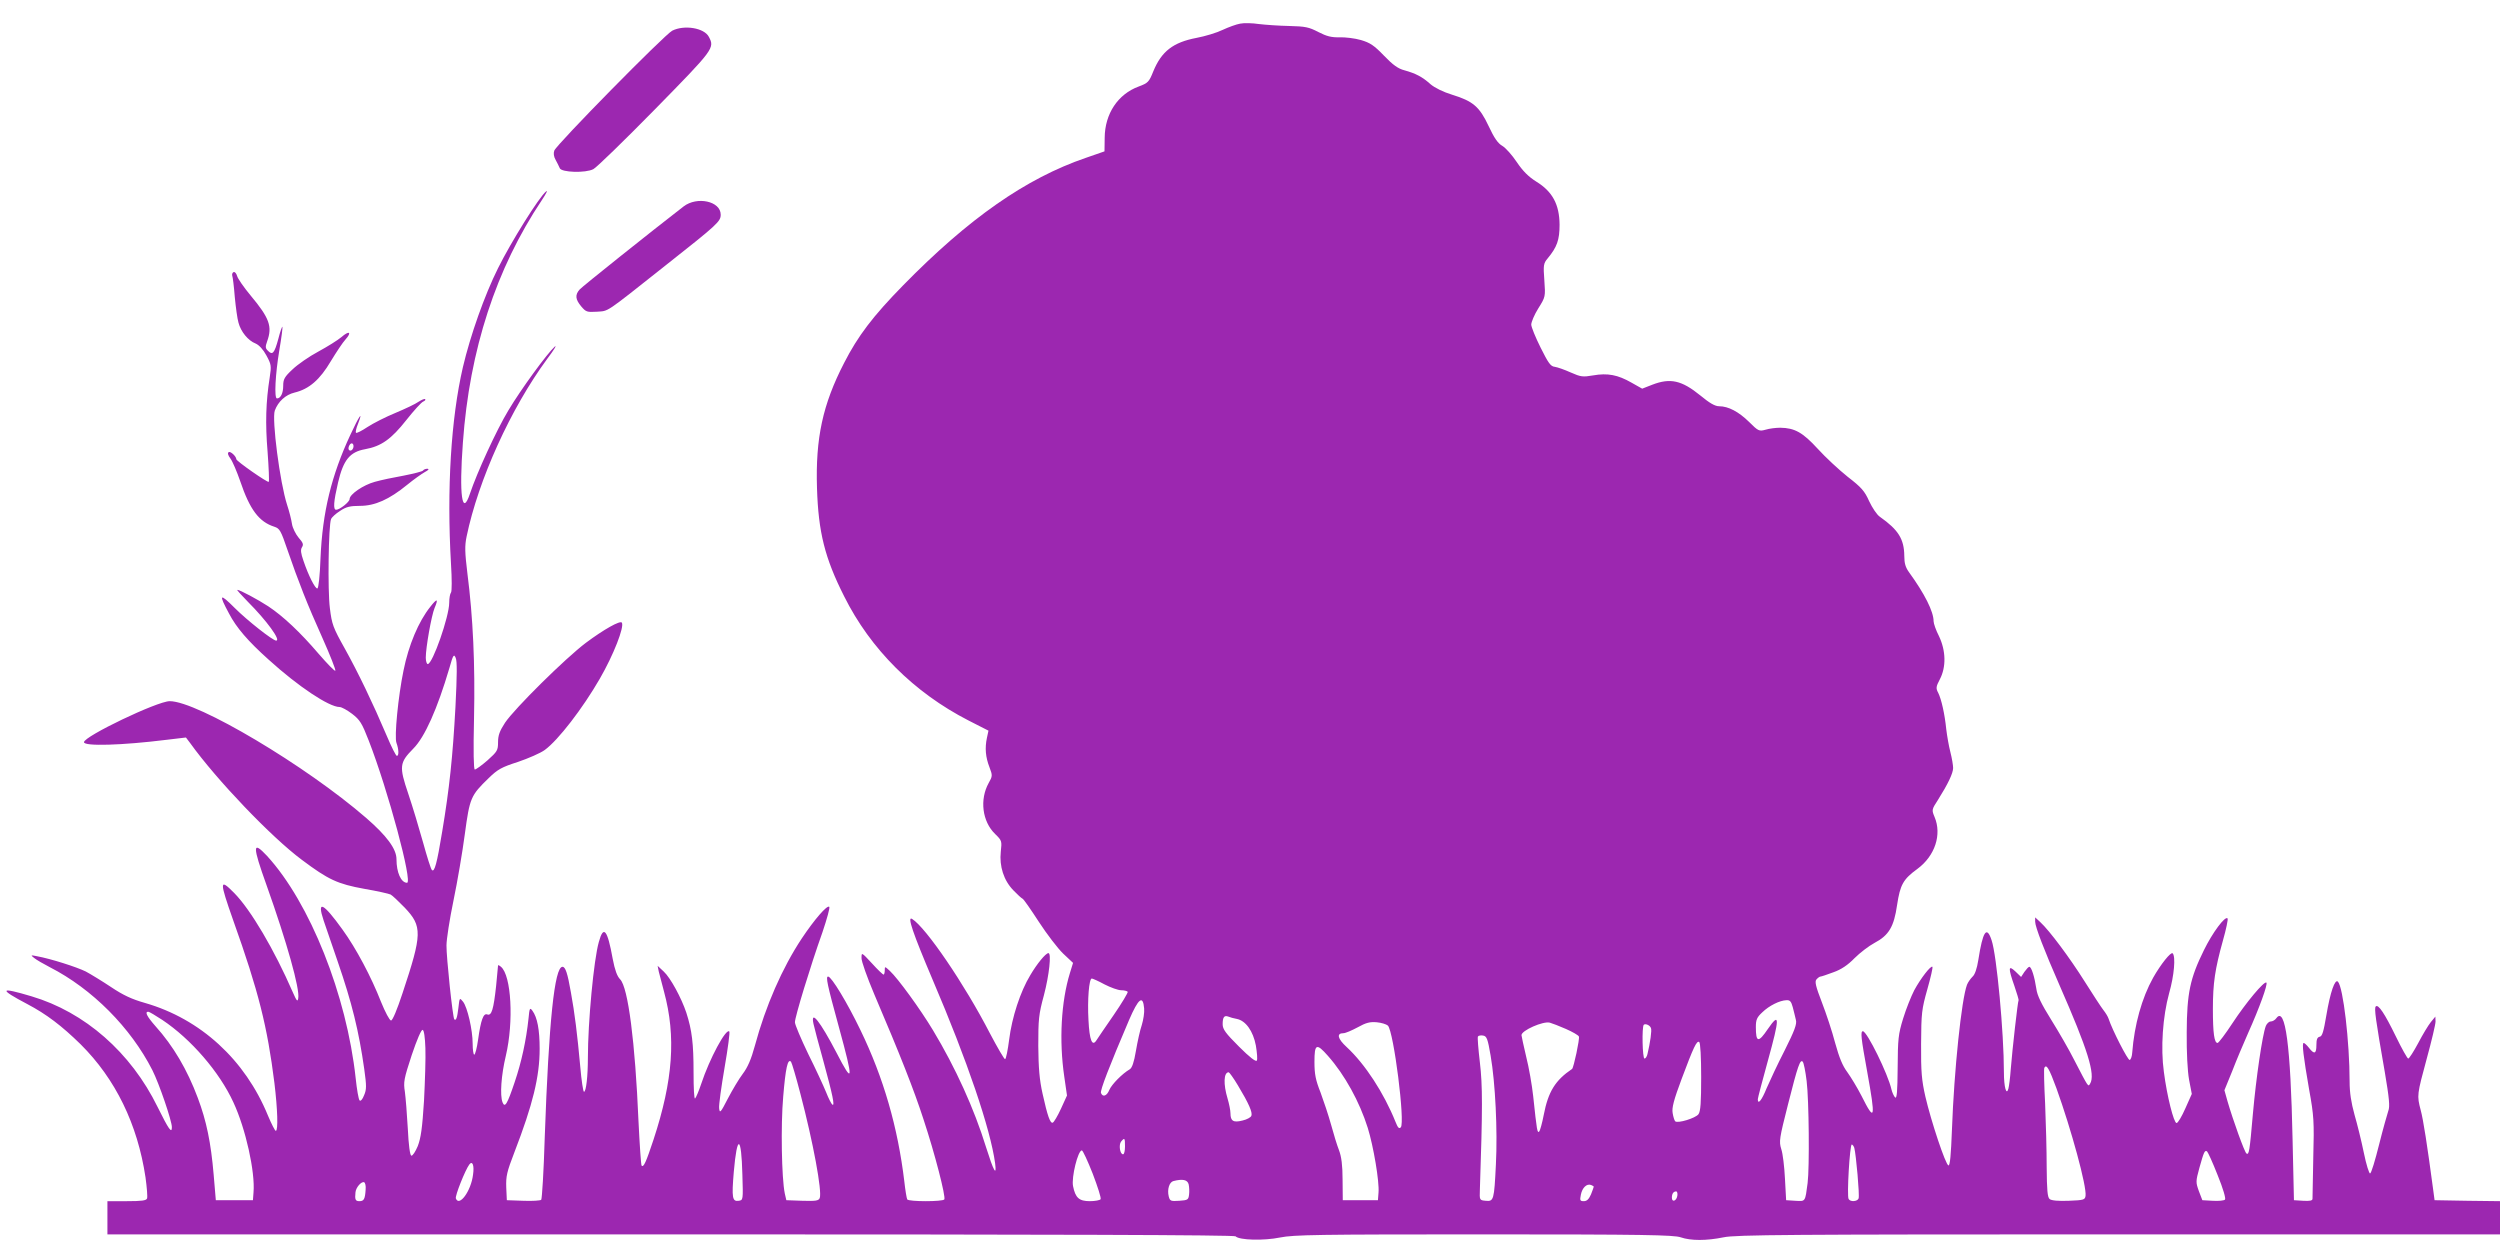 <?xml version="1.0" standalone="no"?>
<!DOCTYPE svg PUBLIC "-//W3C//DTD SVG 20010904//EN"
 "http://www.w3.org/TR/2001/REC-SVG-20010904/DTD/svg10.dtd">
<svg version="1.0" xmlns="http://www.w3.org/2000/svg"
 width="1280pt" height="640pt" viewBox="0 0 1280 640"
 preserveAspectRatio="xMidYMid meet">
<g transform="translate(0,640) scale(0.1,-0.1)"
fill="#9c27b0" stroke="none">
<path d="M6350 6279 c-19 -3 -60 -18 -90 -32 -31 -15 -91 -33 -134 -41 -120
-23 -179 -69 -221 -171 -22 -55 -27 -60 -75 -78 -106 -39 -173 -139 -174 -262
l-1 -70 -95 -33 c-307 -105 -600 -310 -936 -653 -155 -158 -232 -260 -302
-397 -110 -213 -147 -386 -139 -641 7 -226 40 -358 139 -554 135 -271 358
-493 637 -636 l102 -52 -8 -37 c-11 -52 -7 -99 13 -150 16 -42 16 -46 -4 -81
-47 -85 -33 -197 33 -261 35 -34 35 -36 29 -91 -8 -74 15 -147 65 -198 20 -21
41 -40 46 -42 6 -2 43 -56 84 -119 41 -63 97 -136 124 -162 l51 -48 -16 -52
c-45 -146 -56 -346 -29 -530 l14 -97 -31 -68 c-17 -37 -36 -69 -42 -71 -13 -5
-27 35 -52 148 -16 71 -21 133 -22 245 0 135 2 161 29 260 27 103 39 215 23
215 -14 0 -59 -55 -93 -113 -51 -84 -94 -216 -108 -329 -7 -54 -16 -100 -21
-101 -4 -1 -39 59 -78 133 -129 250 -327 541 -398 585 -27 17 4 -73 105 -311
178 -416 296 -764 320 -940 9 -71 -8 -40 -46 81 -61 198 -157 409 -272 600
-65 108 -179 265 -221 304 -26 24 -26 24 -26 3 0 -12 -3 -22 -6 -22 -4 0 -31
26 -60 58 -53 57 -53 57 -53 27 -1 -16 29 -100 65 -185 134 -314 203 -489 252
-640 59 -178 115 -397 107 -411 -8 -12 -182 -12 -190 0 -3 6 -10 47 -15 93
-33 275 -106 530 -225 775 -67 139 -148 273 -165 273 -13 0 -6 -36 56 -262 75
-274 73 -295 -13 -128 -84 161 -134 224 -118 148 4 -18 26 -103 50 -188 49
-179 60 -234 47 -226 -5 3 -20 32 -32 63 -13 32 -54 121 -92 197 -37 77 -68
150 -68 162 0 27 78 284 141 461 23 68 39 126 35 130 -11 11 -77 -66 -141
-162 -100 -151 -185 -345 -240 -549 -19 -70 -37 -111 -62 -144 -19 -25 -53
-82 -76 -126 -38 -74 -42 -78 -45 -50 -2 16 11 110 28 209 17 98 28 181 24
184 -17 17 -101 -139 -144 -269 -12 -36 -26 -69 -31 -74 -5 -6 -8 49 -8 135 0
146 -8 214 -37 304 -25 75 -81 179 -116 211 l-31 29 6 -30 c4 -16 16 -63 27
-103 62 -229 46 -453 -54 -757 -38 -115 -51 -144 -61 -133 -3 3 -10 106 -16
229 -17 402 -53 684 -94 725 -15 15 -27 47 -38 105 -27 150 -47 174 -71 86
-26 -91 -56 -411 -56 -593 0 -93 -9 -174 -20 -174 -4 0 -13 57 -19 128 -15
166 -29 278 -48 381 -17 98 -28 131 -43 131 -41 0 -70 -279 -91 -875 -5 -171
-14 -314 -18 -318 -4 -4 -46 -7 -92 -5 l-84 3 -3 65 c-2 58 3 80 42 181 94
244 129 386 129 529 0 98 -12 161 -37 195 -13 18 -15 14 -20 -40 -12 -112 -36
-223 -71 -326 -38 -113 -50 -133 -62 -103 -14 36 -7 139 17 239 41 175 28 411
-25 455 -8 7 -15 10 -15 7 0 -3 -5 -51 -10 -106 -13 -119 -23 -153 -45 -145
-20 8 -33 -28 -47 -128 -6 -43 -15 -78 -20 -78 -4 0 -8 25 -8 56 0 71 -27 187
-49 215 -18 22 -18 22 -24 -31 -6 -51 -12 -68 -21 -59 -8 8 -41 320 -40 379 0
30 16 134 36 230 20 96 46 249 58 340 25 185 30 197 122 286 46 45 66 56 150
83 53 18 115 45 137 61 69 50 195 214 282 365 71 123 126 265 113 287 -8 13
-93 -35 -184 -103 -105 -79 -364 -335 -414 -409 -28 -43 -36 -65 -36 -100 0
-42 -4 -48 -54 -93 -30 -26 -59 -47 -65 -47 -6 0 -8 92 -4 263 6 275 -5 516
-34 742 -13 107 -14 140 -4 188 60 290 226 656 413 910 34 45 51 73 38 62 -38
-34 -172 -217 -237 -326 -61 -101 -161 -319 -197 -427 -40 -120 -56 -8 -36
262 34 475 170 891 404 1241 22 33 32 53 22 45 -36 -29 -179 -258 -246 -393
-69 -138 -142 -345 -180 -507 -61 -264 -83 -624 -61 -1005 5 -80 5 -144 0
-149 -5 -6 -9 -29 -9 -52 0 -70 -85 -314 -110 -314 -5 0 -10 15 -10 33 0 52
29 215 45 254 21 49 13 51 -22 6 -60 -75 -111 -196 -137 -326 -27 -130 -48
-342 -36 -371 12 -33 13 -66 2 -66 -5 0 -28 46 -52 103 -71 167 -146 323 -215
447 -60 107 -66 124 -76 206 -12 91 -7 425 6 456 3 9 24 28 46 42 31 21 51 26
102 26 76 0 149 32 242 108 33 27 74 56 90 65 19 10 24 16 13 17 -9 0 -19 -4
-22 -9 -3 -5 -48 -16 -98 -26 -51 -9 -118 -23 -149 -32 -59 -16 -129 -64 -129
-88 0 -15 -51 -55 -69 -55 -16 0 -13 42 10 140 27 115 60 156 138 170 83 15
134 51 212 150 38 48 77 91 86 94 9 4 13 9 10 12 -3 4 -18 -3 -34 -13 -15 -11
-68 -36 -118 -57 -49 -20 -114 -53 -143 -72 -30 -20 -56 -33 -59 -30 -4 3 1
24 10 46 28 73 6 41 -39 -56 -97 -208 -143 -396 -153 -632 -3 -88 -10 -153
-16 -155 -11 -2 -45 64 -71 141 -14 40 -16 57 -8 70 9 14 6 23 -17 49 -15 18
-31 50 -34 70 -3 21 -14 65 -25 98 -37 114 -79 439 -63 483 17 46 55 81 101
92 75 18 130 66 186 161 28 46 61 96 75 111 34 38 19 47 -21 12 -19 -16 -72
-49 -118 -74 -47 -25 -106 -66 -132 -91 -42 -39 -48 -51 -48 -85 0 -37 -13
-64 -32 -64 -15 0 -8 126 12 246 11 64 18 119 16 121 -2 2 -12 -26 -21 -62
-20 -74 -30 -85 -53 -61 -14 13 -14 21 -4 49 27 75 12 118 -84 233 -35 42 -67
88 -70 101 -4 13 -11 22 -18 20 -6 -3 -9 -11 -7 -18 3 -8 9 -57 13 -109 5 -52
13 -112 19 -132 12 -46 49 -92 88 -107 18 -8 39 -31 55 -61 25 -46 26 -53 17
-112 -20 -126 -23 -236 -11 -381 6 -82 9 -151 6 -154 -5 -6 -166 106 -166 116
-1 15 -30 42 -39 36 -7 -4 -4 -16 9 -33 11 -15 33 -67 50 -116 49 -145 96
-208 175 -233 27 -9 33 -19 67 -119 55 -160 102 -280 180 -453 38 -85 67 -159
65 -165 -2 -5 -40 34 -86 87 -93 109 -181 192 -258 243 -52 34 -145 84 -158
84 -4 0 21 -27 54 -61 96 -96 171 -199 145 -199 -17 0 -148 103 -212 167 -78
78 -84 73 -29 -29 37 -71 96 -140 202 -235 152 -138 310 -243 364 -243 10 0
39 -16 64 -35 40 -31 50 -47 85 -137 99 -254 226 -728 196 -728 -31 1 -54 53
-54 121 0 52 -49 119 -155 211 -308 267 -864 598 -1006 598 -63 0 -439 -180
-439 -210 0 -22 196 -16 421 12 l101 12 22 -29 c135 -188 415 -481 571 -597
136 -102 183 -124 321 -149 65 -11 126 -25 134 -29 8 -4 41 -35 72 -67 91 -96
90 -134 -11 -438 -28 -85 -51 -140 -59 -140 -7 0 -30 43 -51 95 -50 128 -128
275 -197 370 -99 138 -133 155 -97 47 12 -34 44 -129 72 -210 73 -212 108
-354 136 -551 12 -87 12 -104 -1 -134 -8 -21 -18 -32 -23 -26 -5 5 -14 56 -20
114 -46 425 -234 898 -454 1138 -75 80 -75 53 -2 -151 104 -292 171 -531 162
-578 -3 -20 -8 -15 -28 31 -94 216 -215 422 -300 508 -76 77 -76 62 -5 -140
130 -364 175 -545 211 -833 16 -132 20 -245 7 -245 -4 0 -22 35 -40 78 -117
286 -345 495 -630 577 -67 19 -112 40 -173 81 -45 30 -104 66 -130 80 -47 23
-178 65 -249 78 -34 7 -34 6 -15 -9 11 -9 47 -30 80 -47 217 -111 414 -309
525 -527 35 -69 100 -260 100 -292 0 -35 -16 -12 -73 103 -137 280 -373 486
-646 567 -164 49 -169 38 -21 -40 97 -51 176 -111 273 -206 178 -177 291 -408
332 -681 7 -51 11 -100 8 -108 -4 -11 -28 -14 -104 -14 l-99 0 0 -85 0 -85
2883 0 c1992 0 2886 -3 2893 -10 20 -20 145 -23 228 -6 69 14 191 16 1045 16
816 0 972 -3 1006 -15 52 -18 132 -18 220 0 60 13 335 15 2022 15 l1953 0 0
85 0 85 -167 2 -168 3 -8 60 c-29 218 -50 354 -63 401 -20 76 -19 79 31 264
25 91 45 176 45 190 l-1 25 -23 -28 c-13 -16 -42 -64 -65 -108 -23 -43 -46
-79 -51 -79 -4 0 -33 51 -63 113 -57 117 -90 167 -103 154 -9 -8 -1 -66 46
-335 23 -136 27 -178 18 -200 -5 -15 -27 -92 -47 -172 -20 -80 -40 -147 -46
-148 -5 -2 -20 46 -32 105 -12 59 -34 148 -48 196 -17 62 -25 112 -25 170 0
202 -33 484 -60 511 -15 15 -39 -53 -59 -172 -14 -83 -21 -108 -34 -110 -13
-3 -17 -14 -17 -43 0 -45 -11 -49 -38 -14 -11 14 -23 25 -27 25 -10 0 -2 -67
28 -240 24 -132 26 -163 21 -345 -2 -110 -4 -206 -4 -213 0 -9 -13 -12 -47
-10 l-48 3 -7 310 c-10 483 -37 685 -83 622 -7 -10 -20 -17 -29 -17 -9 0 -20
-11 -25 -23 -18 -47 -50 -268 -66 -448 -17 -196 -20 -213 -33 -205 -10 6 -70
174 -97 267 l-16 57 40 98 c21 55 58 142 81 194 58 129 102 251 94 259 -11 10
-105 -103 -174 -208 -36 -55 -70 -100 -76 -101 -17 0 -24 50 -24 174 0 133 11
205 51 349 17 60 28 112 24 115 -13 13 -77 -73 -121 -163 -71 -144 -87 -220
-88 -420 -1 -104 4 -198 12 -243 l14 -73 -33 -74 c-18 -41 -38 -75 -45 -75
-14 0 -49 137 -65 262 -17 122 -6 283 27 403 26 91 34 188 18 204 -9 9 -61
-56 -100 -125 -58 -104 -96 -241 -107 -383 -1 -19 -7 -36 -13 -38 -9 -3 -89
153 -108 211 -3 10 -15 30 -27 45 -11 14 -54 80 -95 145 -76 121 -181 262
-228 305 l-26 24 0 -22 c0 -26 47 -148 125 -326 144 -328 185 -458 156 -504
-10 -16 -7 -21 -80 120 -27 54 -81 147 -119 208 -50 80 -72 125 -76 159 -9 60
-25 112 -36 112 -4 0 -15 -12 -25 -26 l-17 -26 -29 28 c-37 35 -38 19 -5 -75
13 -38 23 -71 21 -73 -4 -4 -32 -252 -40 -353 -3 -44 -9 -88 -12 -99 -10 -37
-23 7 -23 84 0 203 -37 600 -63 676 -25 76 -45 47 -68 -101 -7 -45 -18 -76
-30 -86 -10 -10 -23 -28 -28 -41 -28 -74 -66 -437 -77 -741 -5 -130 -10 -187
-18 -184 -15 4 -89 227 -118 352 -19 84 -23 127 -22 270 1 159 3 177 32 280
17 60 29 112 26 115 -8 8 -60 -59 -93 -120 -16 -31 -42 -96 -57 -145 -25 -81
-27 -105 -28 -252 -1 -124 -4 -159 -13 -152 -6 6 -15 25 -19 42 -17 77 -125
297 -146 297 -13 0 -10 -32 22 -207 44 -243 40 -262 -29 -124 -22 43 -55 97
-73 122 -24 32 -41 73 -62 149 -15 58 -46 151 -68 208 -32 83 -37 106 -28 117
7 8 16 15 21 15 4 0 34 10 66 22 40 14 74 37 108 72 28 28 74 63 102 78 74 39
100 83 116 194 16 105 31 132 105 186 89 66 125 175 87 265 -15 36 -15 38 17
87 51 81 78 137 78 164 0 13 -6 50 -14 81 -8 31 -17 83 -21 116 -8 80 -25 154
-41 187 -13 24 -12 32 8 70 33 63 31 146 -4 220 -16 31 -28 66 -28 77 0 50
-46 141 -125 250 -19 26 -25 47 -25 85 -1 86 -30 133 -125 200 -15 10 -39 46
-55 80 -23 52 -40 71 -110 125 -45 36 -114 100 -153 143 -77 84 -118 107 -192
108 -22 0 -56 -4 -75 -10 -33 -9 -37 -8 -85 40 -53 52 -106 80 -153 80 -21 0
-49 16 -96 55 -96 78 -154 91 -247 55 l-51 -20 -55 31 c-70 40 -122 50 -196
37 -53 -9 -63 -8 -115 15 -31 14 -68 27 -82 29 -21 2 -33 20 -72 98 -26 52
-48 106 -48 118 0 13 16 51 36 83 37 59 37 60 31 144 -6 78 -4 87 17 112 48
58 61 94 61 173 -1 103 -36 169 -119 220 -40 25 -69 54 -100 100 -24 36 -57
73 -74 83 -23 13 -42 41 -70 101 -47 100 -80 128 -187 161 -46 14 -90 36 -111
54 -42 38 -76 55 -133 71 -32 8 -59 27 -105 75 -51 53 -71 66 -118 80 -31 9
-81 15 -110 14 -41 -1 -65 5 -108 27 -48 25 -66 29 -150 31 -52 1 -122 6 -155
10 -33 5 -76 6 -95 2z m-4540 -2163 c0 -17 -14 -29 -23 -20 -8 8 3 34 14 34 5
0 9 -6 9 -14z m522 -1334 c-14 -257 -31 -419 -68 -640 -27 -165 -40 -211 -53
-196 -5 5 -25 68 -45 141 -20 72 -54 185 -76 250 -47 139 -45 158 26 230 59
59 123 203 185 413 19 68 23 73 32 52 8 -17 7 -90 -1 -250z m3323 -1422 c31
-16 70 -30 85 -30 16 0 31 -4 34 -8 2 -4 -30 -58 -72 -119 -42 -61 -82 -119
-88 -129 -22 -35 -36 0 -41 103 -6 105 3 213 17 213 4 0 34 -13 65 -30z m203
-123 c2 -21 -4 -59 -12 -85 -9 -26 -22 -85 -30 -132 -10 -60 -20 -88 -32 -95
-38 -22 -92 -77 -104 -105 -13 -32 -34 -39 -43 -16 -5 13 42 135 144 374 48
111 71 129 77 59z m3321 6 c5 -21 13 -50 16 -65 6 -21 -7 -55 -57 -155 -36
-70 -77 -158 -93 -195 -25 -62 -45 -86 -45 -56 0 6 23 94 51 195 62 224 62
254 0 164 -48 -71 -61 -69 -61 10 0 38 5 50 33 76 35 34 89 61 124 62 18 1 24
-7 32 -36z m-8348 -65 c147 -98 293 -267 364 -422 63 -135 112 -357 103 -461
l-3 -40 -95 0 -95 0 -11 130 c-14 165 -37 276 -81 393 -54 145 -126 267 -217
368 -44 50 -56 74 -37 74 5 0 37 -19 72 -42z m5502 5 c45 -9 83 -62 97 -136 6
-36 9 -71 5 -77 -5 -8 -37 17 -91 71 -69 69 -84 89 -84 115 0 36 8 47 29 39 9
-4 28 -9 44 -12z m773 -34 c30 -31 89 -498 66 -521 -9 -9 -15 -2 -27 28 -60
149 -156 296 -250 383 -47 43 -53 71 -17 71 11 0 43 14 73 30 43 24 63 29 98
26 23 -2 49 -10 57 -17z m911 -17 c34 -15 64 -32 67 -39 5 -11 -27 -161 -35
-166 -86 -58 -122 -116 -145 -235 -8 -42 -19 -81 -23 -85 -10 -10 -12 1 -31
180 -6 56 -22 148 -36 203 -13 56 -24 105 -24 110 0 24 111 73 145 64 11 -3
48 -17 82 -32z m436 4 c5 -11 -4 -75 -18 -133 -3 -13 -10 -23 -15 -23 -11 0
-14 162 -4 173 8 8 32 -2 37 -17z m-6275 -102 c2 -49 -2 -170 -7 -269 -9 -142
-16 -191 -32 -233 -12 -29 -27 -51 -33 -49 -7 2 -14 54 -18 138 -4 74 -11 159
-15 189 -8 50 -5 66 35 188 27 80 49 131 56 129 7 -2 12 -37 14 -93z m5454
-39 c24 -139 36 -382 27 -557 -9 -183 -11 -190 -52 -186 -32 3 -32 3 -30 58
14 414 14 533 0 650 -8 69 -13 129 -10 133 3 5 15 7 26 5 19 -3 24 -15 39
-103z m1078 -109 c0 -129 -3 -177 -14 -191 -15 -20 -106 -48 -119 -36 -4 4
-10 23 -13 42 -5 27 6 68 46 175 61 163 77 197 90 189 6 -4 10 -80 10 -179z
m-1911 108 c86 -97 162 -235 204 -369 29 -93 60 -276 55 -331 l-3 -39 -90 0
-90 0 -1 105 c0 74 -6 118 -18 150 -10 25 -28 84 -41 132 -13 47 -38 122 -54
165 -25 63 -31 93 -31 156 0 93 10 98 69 31z m-2701 -194 c65 -247 112 -500
99 -534 -6 -14 -20 -16 -89 -14 l-82 3 -8 35 c-16 77 -21 348 -8 495 12 145
23 197 40 179 4 -5 26 -79 48 -164z m5152 65 c12 -96 15 -444 5 -522 -13 -98
-10 -94 -63 -91 l-47 3 -6 110 c-3 61 -11 129 -19 152 -12 39 -10 53 35 230
50 198 62 231 75 217 5 -5 14 -49 20 -99z m1279 -37 c76 -211 156 -504 149
-551 -3 -20 -9 -22 -86 -25 -53 -2 -89 1 -98 9 -11 9 -14 46 -15 163 0 83 -4
230 -8 326 -5 96 -7 178 -4 183 11 20 24 -2 62 -105z m-4191 15 c56 -93 76
-139 69 -156 -3 -8 -23 -19 -45 -24 -47 -12 -62 -3 -62 37 0 15 -7 49 -15 76
-22 73 -20 134 6 134 3 0 25 -30 47 -67z m-578 -313 c0 -22 -4 -40 -10 -40
-16 0 -23 49 -10 65 18 22 20 19 20 -25z m-1959 -145 c4 -129 4 -130 -19 -133
-33 -5 -36 16 -25 148 17 195 39 188 44 -15z m5693 138 c9 -34 28 -244 22
-259 -6 -16 -42 -19 -51 -3 -10 14 6 279 16 279 4 0 10 -8 13 -17z m-3899
-133 c25 -66 44 -124 40 -130 -3 -5 -28 -10 -55 -10 -55 0 -74 17 -86 77 -9
45 25 183 45 183 5 0 30 -54 56 -120z m5759 -6 c29 -71 43 -121 38 -126 -5 -5
-33 -8 -63 -6 l-53 3 -18 47 c-16 45 -16 49 3 119 23 82 27 91 39 84 4 -3 29
-57 54 -121z m-8932 2 c-10 -84 -71 -167 -88 -122 -5 13 48 146 69 174 16 21
26 -5 19 -52z m3664 -50 c3 -13 4 -37 2 -52 -3 -27 -7 -29 -50 -32 -44 -3 -48
-1 -54 22 -9 36 3 74 24 79 47 12 72 7 78 -17z m-4214 -27 c-3 -49 -9 -59 -32
-59 -20 0 -24 8 -20 45 2 25 30 57 44 52 6 -2 10 -19 8 -38z m6288 15 c0 -3
-7 -20 -14 -39 -11 -25 -21 -35 -37 -35 -19 0 -21 4 -15 33 7 36 30 58 52 50
8 -3 14 -7 14 -9z m428 -46 c-4 -27 -28 -36 -28 -10 0 20 8 32 22 32 5 0 8
-10 6 -22z"/>
<path d="M3442 6243 c-38 -19 -592 -582 -604 -614 -5 -13 -3 -31 7 -48 8 -14
17 -33 21 -42 8 -22 132 -26 172 -5 16 8 158 146 316 307 302 308 306 313 275
371 -24 45 -125 62 -187 31z"/>
<path d="M3500 5343 c-172 -133 -519 -410 -532 -425 -25 -28 -22 -51 8 -87 24
-28 29 -30 80 -27 62 5 35 -14 349 235 270 213 285 227 285 262 0 69 -121 95
-190 42z"/>
</g>
</svg>
